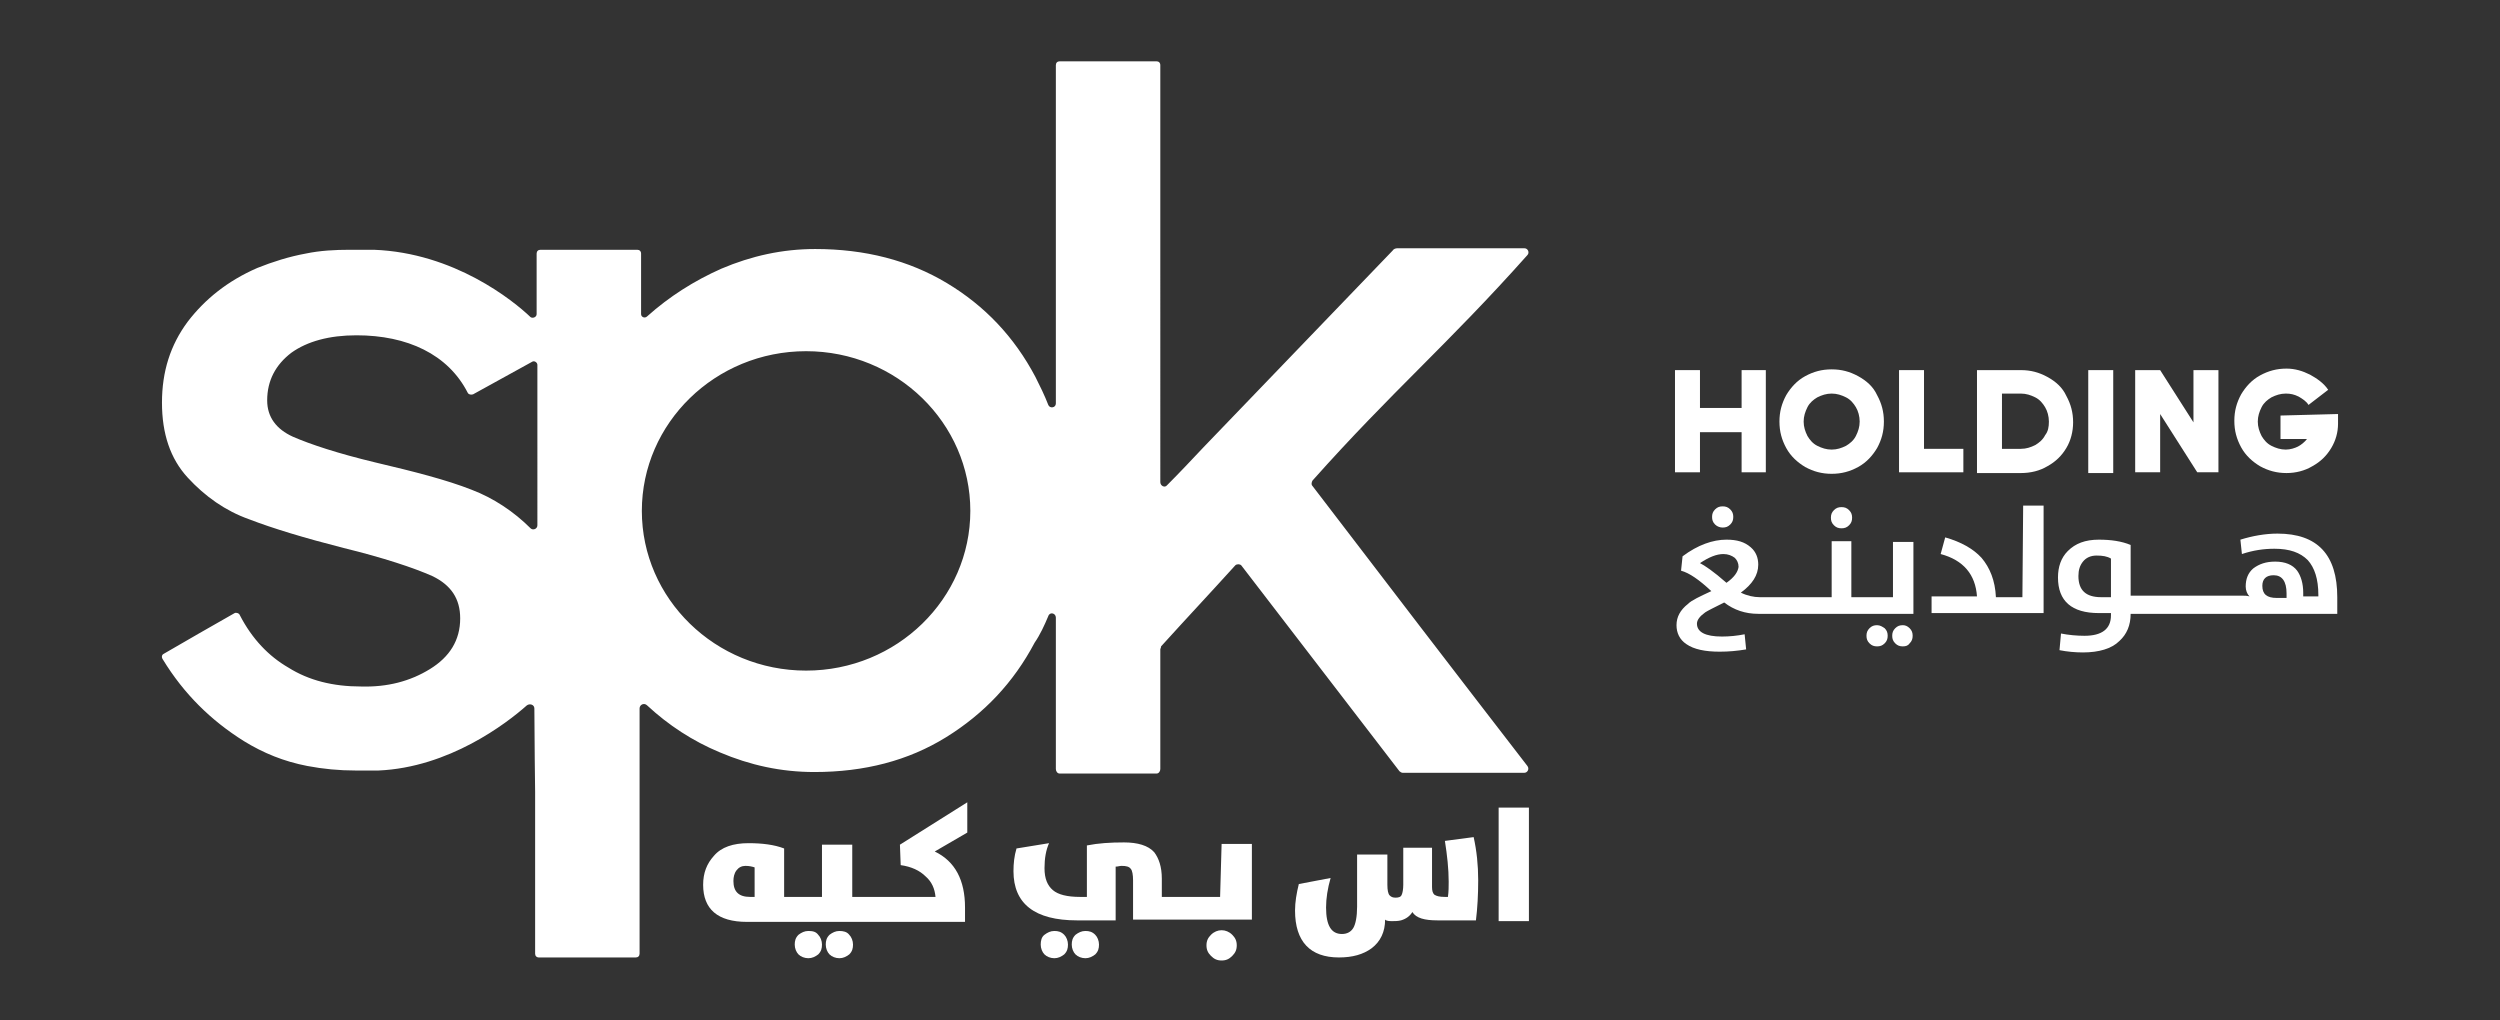 <svg xmlns="http://www.w3.org/2000/svg" xmlns:xlink="http://www.w3.org/1999/xlink" id="Layer_1" x="0px" y="0px" viewBox="0 0 330.3 134.8" style="enable-background:new 0 0 330.3 134.8;" xml:space="preserve"><rect x="0" y="0" width="330.3" height="134.8" fill="#333333" stroke="none"/><style type="text/css">	.st0{fill:#FFFFFF;}	.st1{fill:#49994F;}	.st2{fill:#2260AD;}	.st3{enable-background:new    ;}</style><g>	<path class="st0" d="M138.5,81.4c0.2-0.6,1-0.4,1,0.2c0,8,0,12,0,20c0,0.3,0.2,0.6,0.5,0.6h12.8c0.3,0,0.5-0.3,0.5-0.6  c0-6.3,0-9.5,0-15.8c0-0.1,0.1-0.2,0.1-0.4c3.9-4.3,5.9-6.4,9.8-10.7c0.2-0.2,0.6-0.2,0.8,0c8.4,10.9,12.5,16.3,20.9,27.2  c0.1,0.1,0.3,0.2,0.4,0.2h16.1c0.4,0,0.7-0.5,0.4-0.9c-9.5-12.3-19-24.7-28.4-37c-0.2-0.2-0.1-0.5,0-0.7  c10.6-11.9,17.8-17.9,28.4-29.8c0.3-0.3,0.1-0.9-0.4-0.9h-16.8c-0.2,0-0.5,0.1-0.6,0.3l-25,26c-1.6,1.7-3.2,3.4-4.8,5  c-0.3,0.4-0.9,0.1-0.9-0.4V8.6c0-0.3-0.2-0.5-0.5-0.5H140c-0.3,0-0.5,0.2-0.5,0.5c0,14.9,0,29.8,0,44.7c0,0.6-0.8,0.7-1,0.2  c-0.5-1.3-1.1-2.5-1.7-3.7c-2.8-5.3-6.7-9.4-11.7-12.4s-10.8-4.5-17.4-4.5c-4.3,0-8.4,0.9-12.4,2.6c-3.6,1.6-6.9,3.7-9.8,6.3  c-0.3,0.3-0.8,0.1-0.8-0.3c0-3.2,0-4.8,0-8c0-0.3-0.2-0.5-0.5-0.5c-5.1,0-7.7,0-12.8,0c-0.3,0-0.5,0.2-0.5,0.5c0,3.2,0,4.8,0,8  c0,0.4-0.5,0.6-0.8,0.4C67.8,39.7,60,33.4,49.4,33h-3.2c-1.9,0-3.9,0.1-5.8,0.5c-2.2,0.4-4.4,1.1-6.4,1.9c-3.9,1.7-6.9,4.1-9.2,7.1  c-2.3,3.1-3.4,6.6-3.4,10.7c0,4.1,1.1,7.4,3.4,9.9s5,4.4,8.1,5.5c3.1,1.2,7.4,2.5,12.5,3.8c5.3,1.3,9.2,2.6,11.7,3.7  c2.5,1.2,3.7,3,3.7,5.6c0,2.9-1.4,5.1-4,6.7c-2.6,1.6-5.6,2.4-9.1,2.3c-3.7,0-6.9-0.8-9.6-2.5c-2.6-1.5-4.8-3.8-6.4-6.9  c-0.1-0.3-0.5-0.4-0.7-0.3c-3.7,2.1-5.6,3.2-9.4,5.4c-0.2,0.1-0.3,0.4-0.1,0.7c2.8,4.6,6.4,8.1,10.7,10.8c2.6,1.6,5.3,2.7,8.4,3.3  c2.1,0.4,4.2,0.6,6.4,0.6c1.2,0,1.8,0,3,0c9.3-0.4,16.9-6.2,19.6-8.6c0.4-0.3,1-0.1,1,0.4c0,3.2,0.1,11,0.1,11v21.4  c0,0.3,0.2,0.5,0.5,0.5h12.8c0.3,0,0.5-0.2,0.5-0.5c0-13,0-19.5,0-32.4c0-0.5,0.6-0.8,1-0.4c2.8,2.6,6,4.7,9.6,6.2  c4,1.7,8.1,2.6,12.5,2.6c6.6,0,12.4-1.5,17.4-4.6s8.9-7.2,11.7-12.5C137.4,83.9,138,82.6,138.5,81.4 M71,69.4  c0,0.5-0.6,0.7-0.9,0.4c-2.2-2.2-4.9-4-7.8-5.1c-3.3-1.3-7.6-2.4-12.7-3.6c-5-1.2-8.6-2.4-10.9-3.4c-2.2-1-3.4-2.6-3.4-4.8  c0-2.6,1.1-4.7,3.2-6.3c2.1-1.5,5-2.3,8.6-2.3c6.7,0,12.1,2.5,14.7,7.6c0.1,0.2,0.4,0.3,0.7,0.2c3.1-1.7,4.7-2.6,7.8-4.3  c0.3-0.2,0.7,0.1,0.7,0.4C71,56.6,71,60.9,71,69.4 M106.5,88.6c-12,0-21.7-9.5-21.7-21.1s9.7-21.1,21.7-21.1  c12,0,21.7,9.5,21.7,21.1S118.5,88.6,106.5,88.6"></path>	<path class="st0" d="M106.8,123c-0.5,0-0.9,0.2-1.3,0.5c-0.4,0.4-0.5,0.8-0.5,1.3c0,0.5,0.2,1,0.5,1.3s0.8,0.5,1.3,0.5  c0.5,0,0.9-0.2,1.3-0.5c0.4-0.4,0.5-0.8,0.5-1.3c0-0.5-0.2-1-0.5-1.3C107.8,123.1,107.4,123,106.8,123"></path>	<path class="st0" d="M110.9,123c-0.5,0-0.9,0.2-1.3,0.5c-0.4,0.4-0.5,0.8-0.5,1.3c0,0.5,0.2,1,0.5,1.3s0.8,0.5,1.3,0.5  c0.5,0,0.9-0.2,1.3-0.5c0.4-0.4,0.5-0.8,0.5-1.3c0-0.5-0.2-1-0.5-1.3C111.9,123.1,111.4,123,110.9,123"></path>	<path class="st0" d="M119,114.3c1.4,0.2,2.5,0.7,3.3,1.5c0.8,0.7,1.2,1.6,1.3,2.7h-5.1h-0.4h-3.7H114h-1.4v-6.9h-4v6.9h-3.3H105  h-1.4v-6.4c-1.3-0.5-2.9-0.7-4.7-0.7c-2,0-3.6,0.5-4.6,1.7c-0.9,1-1.4,2.2-1.4,3.8c0,3.2,1.9,4.9,5.8,4.9h6.3h0.3h8.7h0.3h3.7h0.4  h9.1v-1.9c0-3.6-1.3-6.1-4-7.4l4.3-2.5v-4l-8.9,5.6L119,114.3L119,114.3z M99.7,118.5h-0.6c-1.5,0-2.2-0.7-2.2-2.1  c0-0.5,0.1-1,0.4-1.4c0.3-0.4,0.7-0.6,1.2-0.6c0.5,0,0.9,0.1,1.2,0.2L99.7,118.5L99.7,118.5z"></path>	<path class="st0" d="M143.4,123c-0.5,0-0.9,0.2-1.3,0.5c-0.4,0.4-0.5,0.8-0.5,1.3c0,0.5,0.2,1,0.5,1.3s0.8,0.5,1.3,0.5  c0.5,0,0.9-0.2,1.3-0.5c0.4-0.4,0.5-0.8,0.5-1.3c0-0.5-0.2-1-0.5-1.3C144.3,123.1,143.9,123,143.4,123"></path>	<path class="st0" d="M139.3,123c-0.5,0-0.9,0.2-1.3,0.5s-0.5,0.8-0.5,1.3c0,0.5,0.2,1,0.5,1.3s0.8,0.5,1.3,0.5  c0.5,0,0.9-0.2,1.3-0.5c0.4-0.4,0.5-0.8,0.5-1.3c0-0.5-0.2-1-0.5-1.3C140.2,123.1,139.8,123,139.3,123"></path>	<path class="st0" d="M161.4,122.9c-0.5,0-1,0.2-1.4,0.6s-0.6,0.8-0.6,1.4s0.2,1,0.6,1.4s0.8,0.6,1.4,0.6s1-0.2,1.4-0.6  s0.6-0.8,0.6-1.4s-0.2-1-0.6-1.4C162.4,123.1,161.9,122.9,161.4,122.9"></path>	<path class="st0" d="M161.2,118.5h-2.3h-0.4h-3.7h-0.3h-1v-2.4c0-1.6-0.4-2.7-1-3.5c-0.8-0.9-2.2-1.3-4-1.3c-1.8,0-3.4,0.1-4.9,0.4  v6.8h-0.9c-1.7,0-2.9-0.3-3.6-0.9c-0.7-0.6-1.1-1.5-1.1-2.9c0-1.3,0.2-2.4,0.6-3.3l-4.3,0.7c-0.3,1-0.4,2-0.4,3  c0,4.3,2.8,6.5,8.4,6.5h5.1v-7.1c0.3,0,0.5-0.1,0.8-0.1c0.6,0,1,0.1,1.2,0.4c0.2,0.2,0.3,0.8,0.3,1.5v5.2h4.9h0.3h3.7h0.4h6.4v-10  h-4L161.2,118.5L161.2,118.5z"></path>	<path class="st0" d="M190.9,111.1c0.3,1.9,0.5,3.7,0.5,5.4c0,0.6,0,1.3-0.1,2h-0.4c-0.7,0-1.1-0.1-1.4-0.3c-0.2-0.2-0.3-0.5-0.3-1  v-5.2h-3.8v4.9c0,0.6-0.1,1.1-0.2,1.3c-0.1,0.3-0.4,0.4-0.8,0.4c-0.4,0-0.6-0.1-0.8-0.3c-0.2-0.2-0.3-0.7-0.3-1.4v-4h-4v6.9  c0,1.3-0.2,2.3-0.5,2.8c-0.3,0.5-0.8,0.8-1.5,0.8c-1.4,0-2.1-1.1-2.1-3.5c0-1.2,0.2-2.5,0.6-3.9l-4.2,0.8c-0.3,1.2-0.5,2.4-0.5,3.5  c0,4.1,2,6.2,5.8,6.2c1.8,0,3.2-0.4,4.3-1.2c1.2-0.9,1.8-2.2,1.8-3.8c0.2,0.2,0.6,0.2,1,0.2c0.3,0,0.7,0,1.1-0.1  c0.7-0.2,1.2-0.6,1.5-1.1c0.5,0.8,1.6,1.1,3.3,1.1h5.1c0.2-1.6,0.3-3.4,0.3-5.3c0-2-0.2-3.9-0.6-5.7L190.9,111.1z"></path>	<rect x="198" y="106.7" class="st0" width="4" height="15"></rect>	<polygon class="st0" points="230.1,53.9 224.6,53.9 224.6,48.9 221.3,48.9 221.3,62.4 224.6,62.4 224.6,57.1 230.1,57.1   230.1,62.4 233.3,62.4 233.3,48.9 230.1,48.9  "></polygon>	<path class="st0" d="M245.5,49.7c-1.1-0.6-2.2-0.9-3.5-0.9c-1.3,0-2.4,0.3-3.5,0.9s-1.9,1.5-2.5,2.5c-0.6,1.1-0.9,2.2-0.9,3.5  c0,1.3,0.3,2.4,0.9,3.5s1.5,1.9,2.5,2.5c1.1,0.6,2.2,0.9,3.5,0.9s2.4-0.3,3.5-0.9s1.9-1.5,2.5-2.5c0.6-1.1,0.9-2.2,0.9-3.5  s-0.3-2.4-0.9-3.5C247.5,51.1,246.6,50.3,245.5,49.7 M245.2,57.6c-0.3,0.6-0.8,1-1.3,1.3c-0.6,0.3-1.2,0.5-1.9,0.5  s-1.3-0.2-1.9-0.5s-1-0.8-1.3-1.3c-0.3-0.6-0.5-1.2-0.5-1.9c0-0.7,0.2-1.3,0.5-1.9c0.3-0.6,0.8-1,1.3-1.3c0.6-0.3,1.2-0.5,1.9-0.5  s1.3,0.2,1.9,0.5c0.6,0.3,1,0.8,1.3,1.3s0.5,1.2,0.5,1.9C245.7,56.4,245.5,57,245.2,57.6"></path>	<polygon class="st0" points="254.2,48.9 250.9,48.9 250.9,62.4 259.4,62.4 259.4,59.3 254.2,59.3  "></polygon>	<path class="st0" d="M270.5,49.8c-1.1-0.6-2.2-0.9-3.5-0.9h-5.8v13.6h5.8c1.3,0,2.5-0.3,3.5-0.9c1.1-0.6,1.9-1.4,2.5-2.4  s0.9-2.2,0.9-3.4c0-1.3-0.3-2.4-0.9-3.5C272.5,51.2,271.6,50.4,270.5,49.8 M270.2,57.5c-0.3,0.6-0.8,1-1.3,1.3  c-0.6,0.3-1.2,0.5-1.9,0.5h-2.5V52h2.5c0.7,0,1.3,0.2,1.9,0.5s1,0.8,1.3,1.3s0.5,1.2,0.5,1.9C270.7,56.4,270.6,57,270.2,57.5"></path>	<rect x="275.9" y="48.9" class="st0" width="3.3" height="13.6"></rect>	<polygon class="st0" points="289.8,55.8 285.4,48.9 282.1,48.9 282.1,62.4 285.4,62.4 285.4,54.7 290.3,62.4 293.1,62.4   293.1,48.9 289.8,48.9  "></polygon>	<path class="st0" d="M301.3,54.9V58h3.5c-0.3,0.4-0.8,0.8-1.2,1s-1,0.4-1.6,0.4c-0.7,0-1.3-0.2-1.9-0.5s-1-0.8-1.3-1.3  c-0.3-0.6-0.5-1.2-0.5-1.9c0-0.7,0.2-1.3,0.5-1.9c0.3-0.6,0.8-1,1.3-1.3c0.6-0.3,1.2-0.5,1.9-0.5c0.6,0,1.1,0.1,1.7,0.4  c0.5,0.3,1,0.6,1.3,1.1l2.6-2c-0.6-0.9-1.5-1.5-2.4-2c-1-0.5-2-0.8-3.1-0.8c-1.3,0-2.4,0.3-3.5,0.9s-1.9,1.5-2.5,2.5  c-0.6,1.1-0.9,2.2-0.9,3.5c0,1.3,0.3,2.4,0.9,3.5s1.5,1.9,2.5,2.5c1.1,0.6,2.2,0.9,3.5,0.9c1.2,0,2.4-0.3,3.4-0.9  c1.1-0.6,1.9-1.4,2.5-2.4c0.6-1,0.9-2.1,0.9-3.2v-1.3L301.3,54.9L301.3,54.9z"></path>	<path class="st0" d="M227.6,69.7c0.4,0,0.7-0.1,1-0.4c0.3-0.3,0.4-0.6,0.4-1s-0.1-0.7-0.4-1c-0.3-0.3-0.6-0.4-1-0.4s-0.7,0.1-1,0.4  c-0.3,0.3-0.4,0.6-0.4,1c0,0.4,0.1,0.7,0.4,1C226.9,69.6,227.3,69.7,227.6,69.7"></path>	<path class="st0" d="M243.3,69.8c0.4,0,0.7-0.1,1-0.4c0.3-0.3,0.4-0.6,0.4-1c0-0.4-0.1-0.7-0.4-1c-0.3-0.3-0.6-0.4-1-0.4  s-0.7,0.1-1,0.4c-0.3,0.3-0.4,0.6-0.4,1c0,0.4,0.1,0.7,0.4,1C242.6,69.7,242.9,69.8,243.3,69.8"></path>	<path class="st0" d="M248,82.6c-0.4,0-0.7,0.1-1,0.4c-0.3,0.3-0.4,0.6-0.4,1c0,0.4,0.1,0.7,0.4,1c0.3,0.3,0.6,0.4,1,0.4  s0.7-0.1,1-0.4c0.3-0.3,0.4-0.6,0.4-1s-0.1-0.7-0.4-1C248.7,82.8,248.4,82.6,248,82.6"></path>	<path class="st0" d="M250.1,78.9h-3.5h-0.3h-1.7v-7.4H242v7.4h-2.6h-0.2h-5.4h-0.3h-1c-0.8,0-1.7-0.2-2.5-0.6  c1.5-1.1,2.3-2.3,2.3-3.7c0-0.9-0.3-1.7-1-2.3c-0.8-0.7-1.8-1-3.2-1c-1.8,0-3.8,0.7-5.8,2.2l-0.2,1.9c1.1,0.3,2.4,1.2,4,2.7  c-1.5,0.7-2.6,1.2-3.1,1.7c-1,0.8-1.5,1.7-1.5,2.8c0,1,0.4,1.9,1.3,2.5c1,0.7,2.5,1,4.4,1c1.2,0,2.3-0.1,3.5-0.3l-0.2-2  c-1,0.2-2,0.3-3,0.3c-2.2,0-3.3-0.6-3.3-1.7c0-0.5,0.4-1,1.1-1.5c0.3-0.2,1.1-0.6,2.5-1.3c1.3,1,2.8,1.5,4.5,1.5h1.3h0.3h5.4h0.2  h6.9h0.3h6.1v-9.5h-2.7L250.1,78.9L250.1,78.9z M228.1,77c-1.7-1.5-2.9-2.3-3.5-2.6c1.2-0.8,2.2-1.2,3.1-1.2c0.6,0,1.1,0.2,1.5,0.5  c0.3,0.3,0.5,0.7,0.5,1.2C229.6,75.6,229.1,76.3,228.1,77"></path>	<path class="st0" d="M251.4,82.6c-0.4,0-0.7,0.1-1,0.4c-0.3,0.3-0.4,0.6-0.4,1c0,0.4,0.1,0.7,0.4,1c0.3,0.3,0.6,0.4,1,0.4  c0.4,0,0.7-0.1,0.9-0.4c0.3-0.3,0.4-0.6,0.4-1c0-0.4-0.1-0.7-0.4-1S251.7,82.6,251.4,82.6"></path>	<path class="st0" d="M267.2,78.9H265h-0.3h-1c-0.1-2.2-0.8-3.9-1.9-5.2c-1.1-1.2-2.7-2.1-4.8-2.7l-0.6,2.2c3,0.8,4.6,2.7,4.8,5.6  h-6V81h9.6h0.3h4.9V66.8h-2.7L267.2,78.9L267.2,78.9z"></path>	<path class="st0" d="M300.9,70.5c-1.6,0-3.3,0.3-4.9,0.8l0.2,1.9c1.5-0.5,2.9-0.7,4.3-0.7c2,0,3.4,0.5,4.4,1.5  c0.9,1,1.4,2.5,1.4,4.6v0.2h-2v-0.5c0-1.2-0.3-2.2-0.8-2.9c-0.6-0.8-1.6-1.2-2.9-1.2c-1.2,0-2.1,0.3-2.9,0.9c-0.7,0.6-1,1.4-1,2.4  c0,0.5,0.2,1,0.5,1.3c-0.3-0.1-0.6-0.1-0.9-0.1h-1.5h-0.2h-5.5h-0.2h-5.4h-0.3h-1.7V72c-1.2-0.5-2.6-0.7-4.2-0.7  c-1.8,0-3.1,0.5-4.1,1.5c-0.9,0.9-1.3,2.1-1.3,3.5c0,3.1,1.8,4.7,5.4,4.7h1.6v0.3c0,1.8-1.2,2.7-3.5,2.7c-1,0-2.1-0.1-3.1-0.3  l-0.2,2.2c1,0.2,2.1,0.3,3.1,0.3c2.1,0,3.8-0.5,4.8-1.5c1-0.9,1.5-2.1,1.5-3.6v0h1.7h0.3h5.4h0.2h5.5h0.2h14v-2.2  C308.8,73.3,306.2,70.5,300.9,70.5 M278.9,78.9h-1.3c-2,0-3-0.9-3-2.8c0-0.8,0.2-1.4,0.6-1.9c0.4-0.5,1-0.8,1.8-0.8  c0.8,0,1.4,0.1,1.9,0.4L278.9,78.9L278.9,78.9z M302.1,79h-1.3c-1.3,0-1.9-0.5-1.9-1.6c0-0.9,0.5-1.4,1.5-1.4  c1.1,0,1.7,0.8,1.7,2.4V79z"></path></g></svg>
